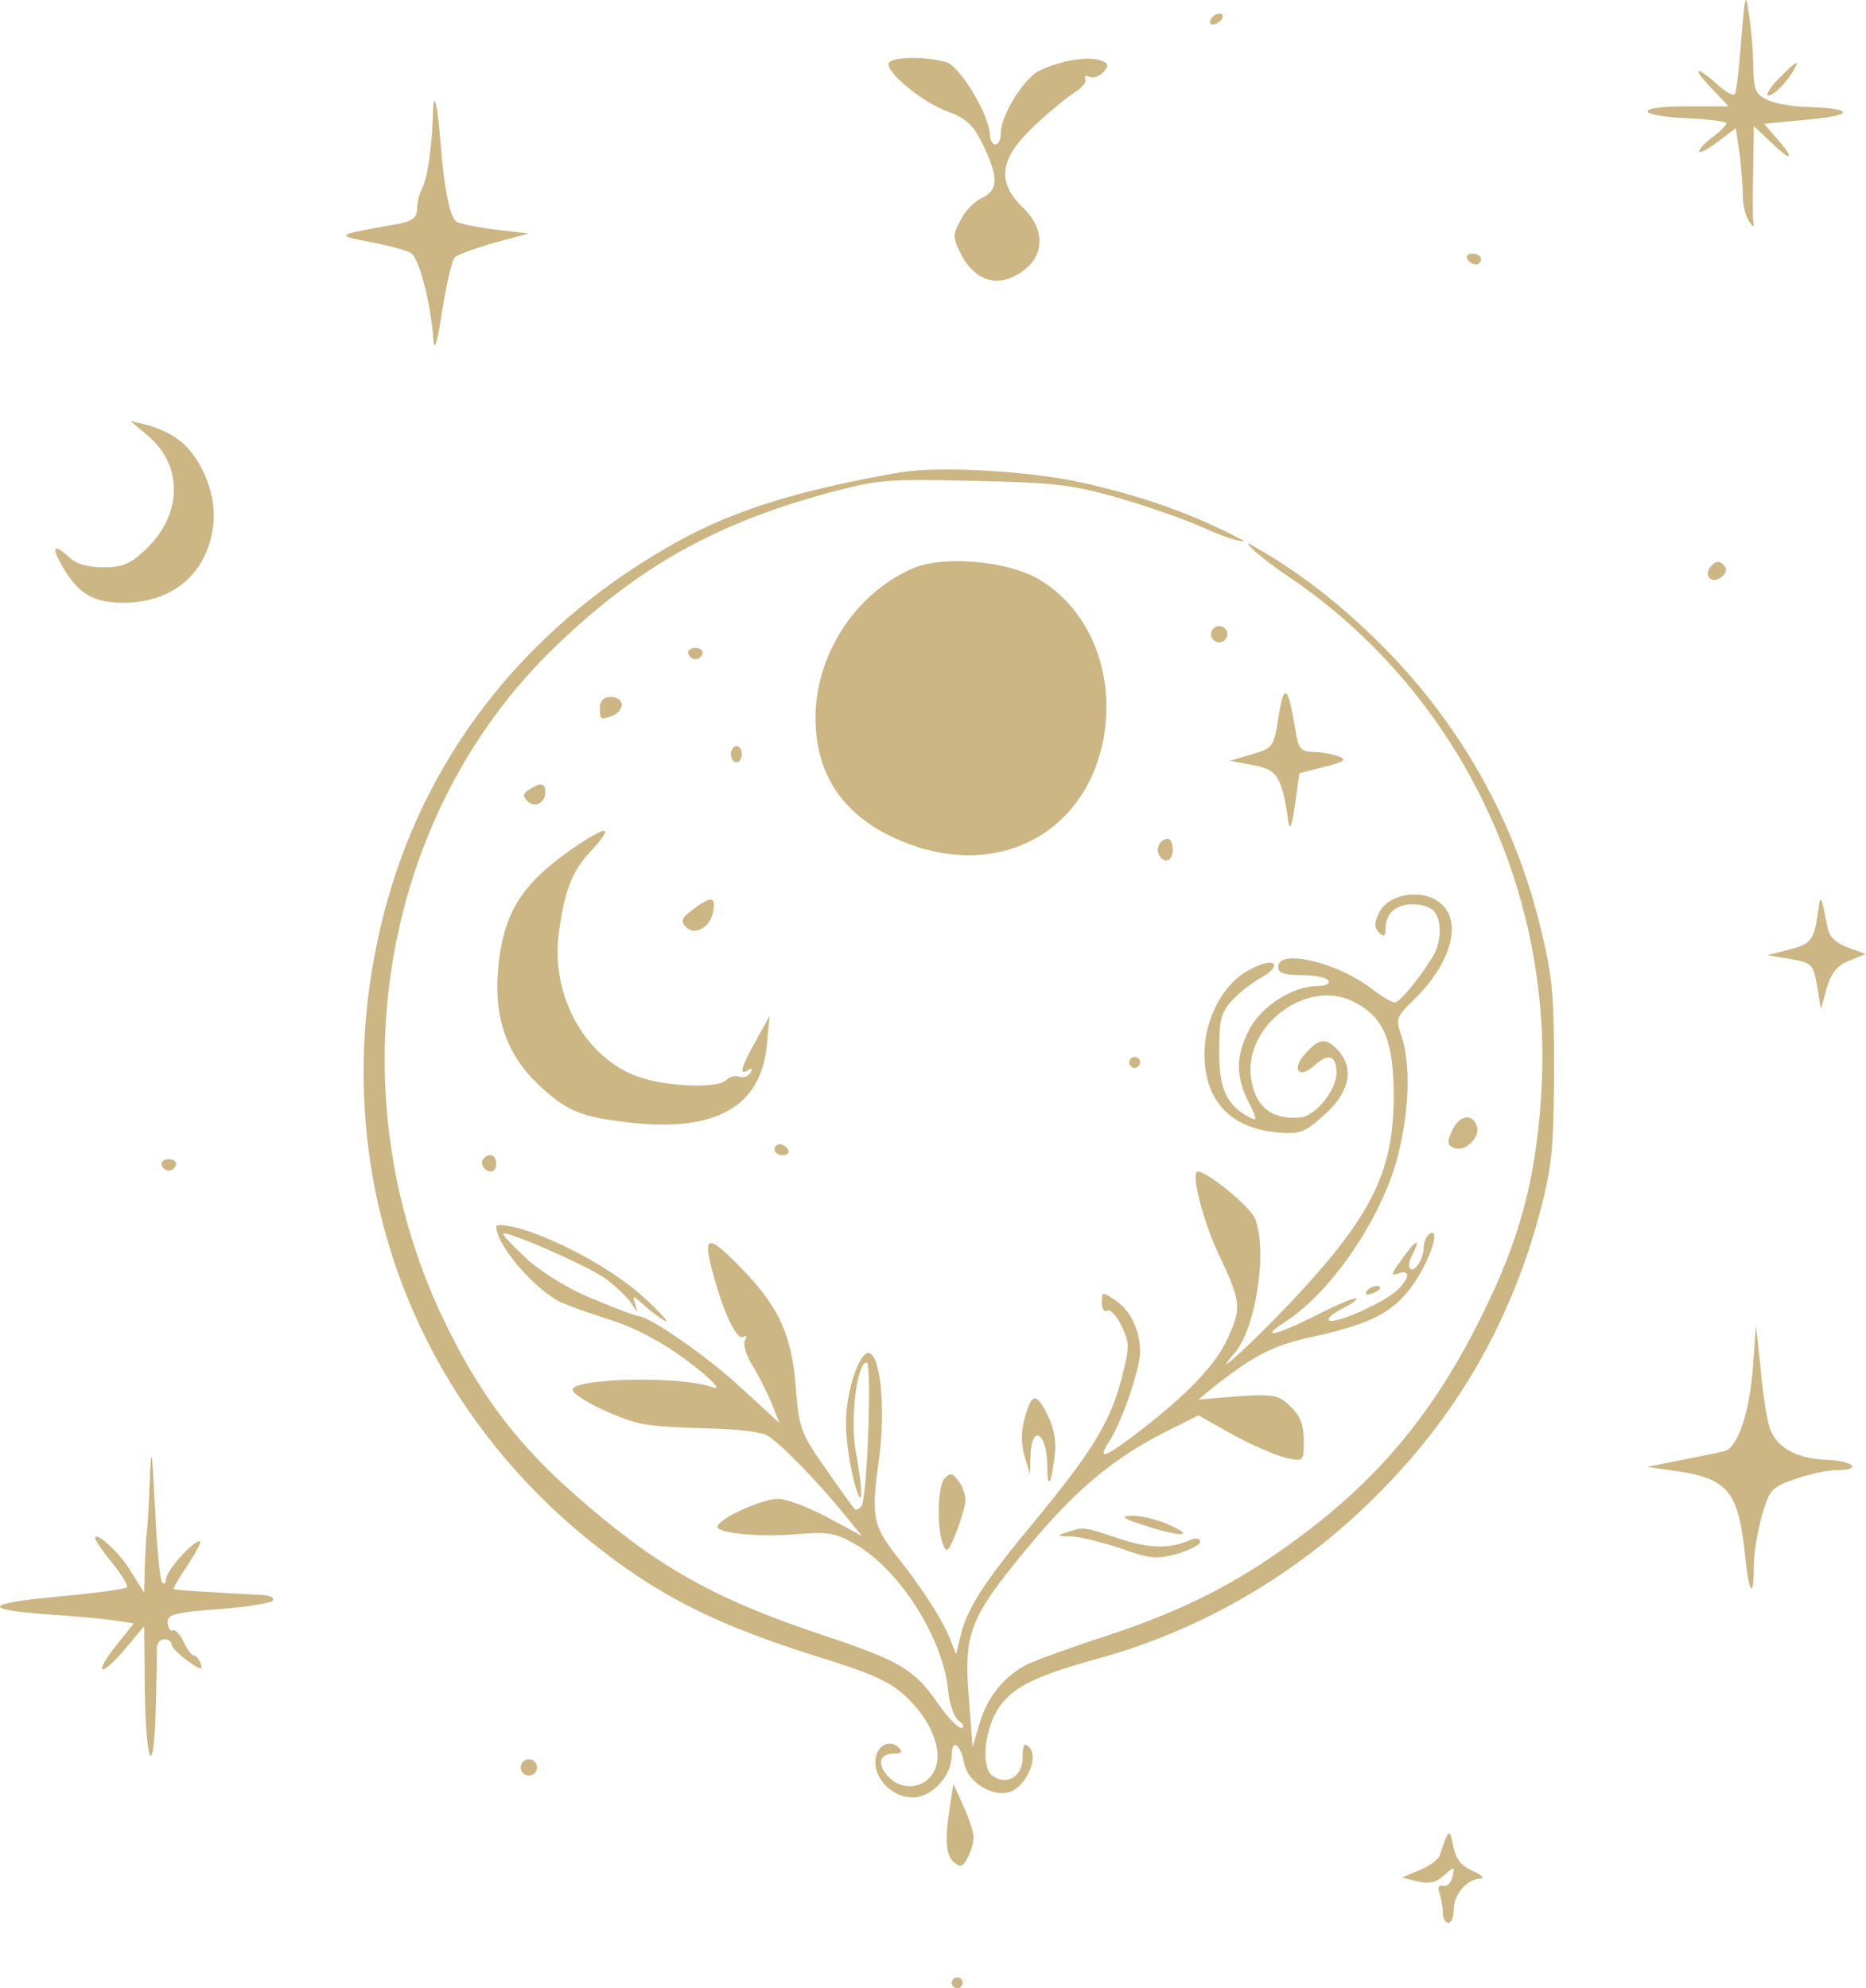 <?xml version="1.0" encoding="UTF-8"?> <svg xmlns="http://www.w3.org/2000/svg" width="456" height="486" viewBox="0 0 456 486" fill="none"><path d="M233.907 483.328C234.707 483.328 235.241 483.862 235.241 484.662C235.24 485.329 234.706 485.995 233.907 485.995C233.24 485.995 232.574 485.329 232.574 484.662C232.574 483.862 233.24 483.328 233.907 483.328ZM351.907 453.328C353.907 447.062 354.307 446.662 355.107 451.195C355.773 454.395 356.974 455.995 359.907 457.328C362.307 458.395 362.973 459.195 361.64 459.195C358.44 459.329 355.241 463.062 355.241 466.795C355.241 468.528 354.707 469.995 353.907 469.995C353.24 469.995 352.574 468.795 352.574 467.462C352.574 465.995 352.174 463.862 351.774 462.662C351.241 461.329 351.507 460.662 352.706 460.929C353.64 461.195 354.706 460.129 354.973 458.662C355.506 456.129 355.507 456.129 352.84 458.396C350.974 460.129 349.24 460.528 346.44 459.861L342.574 458.929L346.973 457.062C349.373 456.128 351.64 454.395 351.907 453.328ZM235.373 441.328C236.707 444.261 237.906 447.728 237.907 449.062C237.907 450.395 237.24 452.662 236.44 454.129C235.373 456.262 234.707 456.528 233.107 455.195C231.107 453.462 230.84 449.595 232.173 441.328L232.973 435.995L235.373 441.328ZM219.907 115.462C229.373 113.862 251.374 115.062 264.574 117.995C279.39 121.295 292.259 125.881 304.036 132.228C303.274 132.571 299.066 131.249 294.469 129.147C289.802 127.014 280.202 123.681 273.269 121.681C262.202 118.481 257.669 117.947 237.936 117.547C217.003 117.014 214.336 117.281 202.869 120.348C174.736 127.948 155.802 138.614 135.536 158.214C92.336 199.947 81.536 268.347 109.269 324.347C117.802 341.68 127.003 353.547 140.869 365.681C160.469 382.88 174.336 390.747 201.136 399.681C219.936 405.947 223.536 408.081 229.269 416.48C231.536 419.68 234.069 422.347 234.869 422.347C235.802 422.346 235.535 421.547 234.335 420.614C233.135 419.814 231.936 416.214 231.669 412.881C230.336 400.081 219.536 383.28 208.736 377.28C204.069 374.614 202.069 374.347 194.469 375.014C184.869 375.814 174.203 374.614 175.403 372.881C176.736 370.614 186.469 366.347 190.203 366.347C192.203 366.347 197.669 368.481 202.203 370.881L210.603 375.414L206.603 370.48C199.803 362.08 190.069 352.08 187.269 350.747C185.802 349.947 179.535 349.281 173.269 349.147C167.002 349.014 159.802 348.613 157.269 348.08C151.669 347.147 139.937 341.414 139.936 339.681C139.936 336.881 166.069 336.214 173.936 339.014C175.802 339.68 175.403 338.88 172.603 336.347C164.87 329.68 156.602 324.88 148.335 322.347C143.669 320.88 138.603 319.014 136.869 318.214C130.336 314.881 121.269 304.213 121.269 299.813C121.27 299.147 123.803 299.414 127.269 300.347C137.669 303.547 150.469 310.747 157.669 317.414C161.535 321.013 163.668 323.413 162.603 322.881C161.536 322.348 159.269 320.747 157.536 319.147C154.602 316.481 154.469 316.481 155.269 319.014C155.936 321.147 155.802 321.014 154.335 318.614C153.269 317.014 150.202 314.081 147.536 312.214C142.469 308.881 123.803 300.747 123.002 301.547C122.736 301.814 125.402 304.614 129.002 307.947C133.002 311.414 139.536 315.414 145.403 317.681C150.736 319.947 155.536 321.681 155.936 321.681C158.603 321.681 172.87 331.547 180.869 339.014L190.469 347.813L188.469 342.747C187.269 339.947 185.136 335.681 183.669 333.414C182.203 331.014 181.535 328.347 182.069 327.547C182.602 326.614 182.469 326.347 181.669 326.747C180.069 327.814 176.602 320.481 174.069 310.614C171.669 301.681 173.136 301.681 181.403 310.214C190.469 319.68 193.402 326.214 194.469 339.014C195.269 349.147 195.669 350.347 201.802 359.014C205.402 364.214 208.603 368.614 208.869 368.881C209.136 369.28 209.803 368.88 210.469 368.214C211.936 366.747 213.135 333.014 211.802 333.014C209.402 333.015 207.67 347.015 209.136 354.881C211.136 365.547 210.736 370.08 208.603 361.681C207.67 357.947 206.736 351.813 206.736 348.08C206.603 340.48 210.069 329.947 212.469 330.747C215.269 331.68 216.469 344.881 214.736 357.147C212.869 370.48 213.27 372.88 219.136 380.347C225.403 388.213 230.202 395.813 232.069 400.347L233.669 404.347L234.603 400.347C236.203 393.414 239.936 387.413 252.069 372.747C266.869 354.88 271.269 347.68 274.069 337.014C276.069 329.28 276.069 328.213 274.069 324.08C272.869 321.548 271.27 319.948 270.603 320.347C269.803 320.747 269.269 319.947 269.269 318.347C269.269 315.814 269.402 315.681 272.335 317.681C276.202 320.081 278.603 325.147 278.603 330.347C278.603 334.613 274.069 347.948 270.869 352.614C268.07 357.147 269.936 356.347 279.002 349.414C290.202 340.747 297.269 333.414 300.069 327.014C303.402 319.68 303.269 318.081 298.069 307.147C293.935 298.481 290.869 286.348 292.736 286.348C295.002 286.348 305.669 295.014 306.736 297.947C309.802 305.947 306.869 324.747 301.669 330.747C295.403 337.947 305.269 329.013 315.403 318.347C334.869 297.68 340.469 286.747 340.603 268.348C340.603 254.348 338.203 248.48 330.603 244.747C319.003 239.014 303.403 251.28 305.802 264.08C307.002 270.747 310.869 273.681 317.669 273.147C321.403 272.881 326.603 266.48 326.603 262.214C326.603 257.947 324.603 257.281 321.136 260.48C317.403 263.814 315.536 261.414 318.869 257.681C322.336 253.681 324.069 253.547 327.002 256.747C331.002 261.147 329.802 266.881 323.802 272.348C318.603 277.014 317.802 277.28 311.669 276.747C300.469 275.547 294.335 268.88 294.335 257.547C294.335 249.014 299.003 240.214 305.403 237.014C308.336 235.414 310.736 234.881 311.269 235.681C311.669 236.347 310.335 237.814 308.335 238.881C306.335 239.948 303.135 242.348 301.269 244.348C298.336 247.414 297.936 249.147 297.936 257.014C297.936 266.214 299.669 270.081 305.403 273.147C307.269 274.081 307.269 273.68 305.136 269.414C301.936 263.014 301.936 258.214 305.269 251.681C308.202 245.947 315.936 241.014 321.936 241.014C323.873 241.014 325.06 240.513 324.648 239.755L324.558 239.606C324.02 238.848 321.169 238.348 318.069 238.348C313.936 238.348 312.336 237.814 312.335 236.348C312.335 231.814 326.469 235.147 334.869 241.414C337.403 243.414 340.07 245.014 340.869 245.014C342.07 245.012 347.003 239.013 350.203 233.681C352.336 230.214 352.335 224.614 350.335 222.614C349.402 221.681 347.136 221.014 345.269 221.014C341.136 221.014 338.603 223.281 338.603 226.881C338.603 228.881 338.202 229.147 337.002 227.947C335.802 226.747 335.802 225.547 337.002 223.147C339.002 218.748 346.602 217.147 351.269 220.214C357.669 224.481 355.136 235.014 345.269 244.614C341.269 248.481 341.002 249.148 342.469 253.147C345.136 261.014 344.202 275.414 340.203 287.147C335.136 301.414 324.336 316.347 314.203 323.014C307.536 327.28 311.402 326.614 321.269 321.681C326.469 319.014 331.136 317.014 331.403 317.414C331.802 317.681 330.068 318.881 327.802 319.947C325.536 321.147 324.203 322.347 324.869 322.747C326.47 323.68 338.603 318.214 341.669 315.147C344.603 312.214 344.602 310.214 341.669 311.28C339.803 311.947 339.936 311.414 342.469 307.947C345.802 303.147 347.402 302.214 345.269 306.48C344.336 307.947 344.07 309.68 344.603 310.08C345.67 311.147 347.936 307.68 347.936 304.747C347.936 303.547 348.603 302.08 349.403 301.547C352.069 299.948 349.535 307.814 345.536 313.681C340.736 320.614 335.402 323.414 321.936 326.48C311.136 328.747 306.735 331.014 296.069 339.414L292.869 342.08L302.469 341.28C311.136 340.747 312.336 340.881 315.269 343.681C317.669 345.947 318.603 348.214 318.603 352.08C318.603 357.147 318.602 357.28 314.335 356.347C311.935 355.813 306.069 353.28 301.403 350.747L292.869 345.947L287.269 348.747C271.802 356.214 261.935 364.613 247.802 382.347C237.002 395.813 235.536 400.08 236.736 414.747L237.669 427.014L239.403 421.147C241.269 414.881 245.269 409.814 250.869 406.881C252.737 405.947 261.803 402.614 270.869 399.681C289.669 393.414 302.203 387.014 316.869 376.214C337.936 360.747 351.802 343.547 363.802 318.08C372.069 300.747 375.669 285.947 376.736 265.681C379.269 216.081 355.536 168.214 314.603 140.747C309.154 137.026 304.765 133.437 305 132.754C317.109 139.412 328.075 147.963 338.84 158.929C356.973 177.462 369.907 200.395 376.173 225.595C379.373 238.395 379.774 242.528 379.774 261.995C379.64 281.728 379.24 285.328 376.04 297.328C368.84 323.728 355.64 346.528 336.04 365.861C317.107 384.795 293.64 398.395 268.574 405.328C253.107 409.595 247.774 412.262 244.307 417.062C240.707 422.128 239.64 431.461 242.307 433.861C245.774 436.661 249.907 434.395 249.907 429.595C249.907 426.395 250.307 425.862 251.507 427.062C253.64 429.195 251.507 435.062 247.907 437.462C243.907 439.995 236.707 436.261 235.64 431.062C234.707 426.262 232.574 424.795 232.574 429.062C232.574 433.995 227.773 439.328 223.107 439.328C218.307 439.328 213.907 435.195 213.907 430.662C213.907 426.929 217.24 424.795 219.64 427.195C220.707 428.262 220.307 428.662 218.173 428.662C214.707 428.662 214.307 431.595 217.373 434.528C220.44 437.595 225.507 437.195 227.907 433.595C230.84 429.061 228.174 421.195 221.774 415.062C217.64 411.062 213.64 409.195 198.973 404.662C176.307 397.462 162.707 390.928 147.907 379.595C98.174 341.861 77.773 280.528 94.706 219.995C105.24 182.528 130.307 151.729 166.04 132.129C179.774 124.529 195.64 119.729 219.907 115.462ZM129.241 429.995C130.307 429.995 131.241 430.929 131.241 431.995C131.241 433.062 130.307 433.995 129.241 433.995C128.174 433.995 127.241 433.062 127.241 431.995C127.241 430.928 128.174 429.995 129.241 429.995ZM36.574 362.662C36.974 352.795 37.107 353.195 37.907 368.929C38.307 378.261 39.107 386.393 39.64 386.795C40.173 387.328 40.574 386.928 40.574 385.995C40.574 383.995 47.107 376.662 48.84 376.662C49.373 376.662 48.04 379.195 46.04 382.262C43.907 385.462 42.306 388.129 42.44 388.396C42.708 388.662 53.508 389.328 64.307 389.861C66.04 389.995 67.106 390.529 66.706 391.195C66.172 391.862 60.306 392.795 53.373 393.328C42.307 394.128 40.84 394.662 40.973 396.662C41.106 397.995 41.64 398.795 42.173 398.528C42.706 398.128 43.907 399.329 44.84 401.195C45.64 403.062 46.84 404.662 47.373 404.662C47.907 404.662 48.707 405.595 49.107 406.795C49.64 408.262 48.84 408.128 45.907 405.995C43.64 404.395 41.907 402.528 41.907 401.861C41.906 401.195 41.106 400.662 40.173 400.662C39.107 400.662 38.307 401.729 38.307 402.929C38.44 404.263 38.174 411.329 38.04 418.662C37.507 435.995 35.507 430.662 35.373 411.462L35.24 397.462L30.44 403.195C24.44 410.262 22.707 409.328 28.44 402.129L32.706 396.795L28.307 396.129C25.907 395.729 18.84 395.062 12.706 394.662C-4.627 393.462 -4.226 391.995 13.907 390.262C22.972 389.462 30.57 388.395 30.973 387.995C31.373 387.595 29.774 384.929 27.507 382.129C25.107 379.196 23.24 376.395 23.24 375.995C23.24 373.995 29.506 379.729 32.173 384.396L35.24 389.328L35.373 383.328L35.411 382.372C35.532 379.333 35.653 376.293 35.774 375.328C36.04 374.261 36.307 368.528 36.574 362.662ZM430.307 335.062C430.84 341.195 431.907 347.728 432.574 349.328C434.307 353.995 439.24 356.528 446.307 356.795C452.973 357.062 455.24 359.328 448.84 359.328C446.707 359.328 442.307 360.262 438.84 361.462C432.974 363.462 432.44 363.995 430.574 370.396C429.507 374.129 428.574 379.862 428.574 383.062C428.574 391.195 427.373 389.462 426.44 380.129C424.84 364.662 422.307 361.461 409.907 359.595L402.574 358.528L411.241 356.795C416.04 355.862 420.574 354.929 421.507 354.662C424.574 353.728 427.374 345.862 428.307 334.929L429.107 323.995L430.307 335.062ZM261.269 374.347C265.002 373.147 264.603 373.147 274.335 376.347C281.135 378.48 285.936 378.613 291.002 376.347C292.336 375.813 293.269 375.948 293.269 376.881C293.268 377.548 290.735 378.88 287.669 379.813C282.736 381.147 280.869 381.014 273.936 378.48C269.536 377.014 264.203 375.68 261.936 375.547C258.069 375.414 257.936 375.413 261.269 374.347ZM230.869 361.28C232.203 359.947 232.869 360.081 234.203 361.947C235.136 363.147 235.936 365.281 235.936 366.614C235.936 367.948 234.869 371.415 233.669 374.614C231.803 379.281 231.269 379.68 230.469 377.547C228.869 373.413 229.136 363.014 230.869 361.28ZM276.335 370.48C278.335 370.347 282.203 371.28 284.869 372.347C292.202 375.413 289.536 375.947 280.603 373.147C274.737 371.281 273.536 370.614 276.335 370.48ZM250.603 345.947C252.203 340.347 253.402 340.348 256.335 346.614C257.669 349.414 258.202 353.014 257.669 356.347C256.869 363.013 255.936 364.08 255.936 358.614C255.936 350.081 252.069 347.681 251.802 356.08L251.669 360.347L250.335 355.681C249.402 352.481 249.536 349.547 250.603 345.947ZM333.936 315.681C334.736 314.347 337.269 313.814 337.269 314.881C337.268 315.148 336.335 315.814 335.136 316.214C334.069 316.614 333.536 316.481 333.936 315.681ZM118.203 283.147C119.669 281.681 121.269 282.348 121.269 284.348C121.269 285.414 120.735 286.348 120.069 286.348C118.336 286.347 117.136 284.214 118.203 283.147ZM41.24 283.328C42.44 283.328 43.24 283.995 42.973 284.795C42.706 285.595 41.906 286.129 41.24 286.129C40.573 286.129 39.774 285.595 39.507 284.795C39.241 283.995 40.04 283.328 41.24 283.328ZM190.469 279.681C191.269 279.681 192.203 280.214 192.603 281.014C193.003 281.68 192.469 282.348 191.403 282.348C190.203 282.348 189.269 281.68 189.269 281.014C189.269 280.214 189.802 279.681 190.469 279.681ZM354.869 276.348C356.603 272.614 359.669 271.947 360.869 275.147C361.936 277.814 358.069 281.68 355.403 280.614C353.669 279.948 353.536 279.147 354.869 276.348ZM132.203 213.547C137.136 208.88 147.002 202.348 147.802 203.147C148.202 203.547 146.602 205.68 144.335 208.08C139.669 213.013 137.802 218.081 136.469 228.881C134.869 243.147 142.469 257.414 154.469 262.614C161.269 265.547 175.135 266.347 177.536 263.947C178.336 263.147 179.67 262.881 180.603 263.147C181.536 263.547 182.736 263.147 183.403 262.214C183.936 261.147 183.802 260.881 182.869 261.547C180.47 263.014 181.003 261.014 184.736 254.348L188.069 248.348L187.403 255.28C185.936 271.28 173.802 277.414 150.469 273.947C141.669 272.747 138.069 271.147 132.203 265.681C124.203 258.481 120.736 249.28 121.669 237.547C122.469 226.747 125.536 219.68 132.203 213.547ZM277.269 258.348C278.069 258.348 278.603 258.881 278.603 259.681C278.603 260.347 278.069 261.014 277.269 261.014C276.602 261.014 275.936 260.347 275.936 259.681C275.936 258.881 276.602 258.348 277.269 258.348ZM444.574 220.662C444.84 219.462 445.107 219.728 445.507 221.328C445.774 222.795 446.306 225.328 446.706 227.062C447.106 229.061 448.84 230.661 451.64 231.595L455.907 233.195L451.907 234.795C448.973 235.995 447.506 237.729 446.44 241.462L444.973 246.662L444.04 240.929C443.107 235.596 442.707 235.329 437.507 234.396L431.907 233.462L436.574 232.262C442.973 230.662 443.374 230.128 444.574 220.662ZM169.269 222.348C173.669 219.014 174.869 219.014 174.335 222.48C173.802 226.48 169.936 228.88 167.669 226.614C166.203 225.148 166.603 224.347 169.269 222.348ZM285.403 205.014C286.069 205.014 286.603 206.214 286.603 207.681C286.603 210.481 284.602 211.28 283.269 209.014C282.336 207.414 283.536 205.014 285.403 205.014ZM222.869 139.014C230.07 135.681 246.069 137.014 253.802 141.547C265.135 148.214 271.536 161.814 270.203 176.614C267.802 201.814 245.936 215.28 221.936 206.214C207.003 200.614 199.402 190.347 199.269 175.681C199.269 160.214 208.736 145.28 222.869 139.014ZM312.469 175.014C313.802 166.747 314.736 167.414 316.603 178.614C317.27 183.014 317.936 183.68 321.002 183.813C323.002 183.813 325.803 184.348 327.136 184.881C329.269 185.681 328.602 186.214 323.669 187.414L317.536 189.014L316.469 196.614C315.802 201.414 315.269 203.147 314.869 201.014C313.27 189.814 312.202 188.08 306.203 187.014L300.603 185.947L305.936 184.348C311.136 182.881 311.269 182.614 312.469 175.014ZM129.269 193.014C132.069 191.147 133.269 191.414 133.269 193.547C133.269 196.347 130.603 197.547 128.869 195.813C127.67 194.614 127.802 193.947 129.269 193.014ZM179.936 182.347C180.736 182.347 181.269 183.281 181.269 184.348C181.269 185.414 180.736 186.348 179.936 186.348C179.269 186.348 178.603 185.414 178.603 184.348C178.603 183.281 179.269 182.347 179.936 182.347ZM149.269 170.348C150.736 170.348 151.936 171.147 151.936 172.214C151.936 173.281 151.002 174.481 149.802 174.881C146.736 176.081 146.603 175.947 146.603 173.014C146.603 171.281 147.536 170.348 149.269 170.348ZM169.936 158.348C171.136 158.348 171.936 159.014 171.669 159.813C171.403 160.613 170.603 161.147 169.936 161.147C169.269 161.147 168.469 160.613 168.203 159.813C167.936 159.014 168.736 158.348 169.936 158.348ZM297.936 153.014C299.002 153.014 299.936 153.947 299.936 155.014C299.936 156.08 299.003 157.014 297.936 157.014C296.869 157.014 295.936 156.08 295.936 155.014C295.936 153.947 296.869 153.014 297.936 153.014ZM35.907 103.861C38.173 104.395 41.373 105.862 43.24 107.195C48.84 111.062 52.84 120.261 52.173 127.595C51.106 139.728 42.573 147.328 30.173 147.328C22.84 147.328 19.24 145.195 15.373 138.662C12.44 133.596 12.973 132.662 16.973 136.262C18.573 137.862 21.64 138.662 25.24 138.662C30.04 138.662 31.907 137.862 35.907 133.995C44.573 125.595 44.706 113.728 36.173 106.528L31.907 102.929L35.907 103.861ZM418.04 138.528C419.107 137.195 420.04 136.929 421.107 137.995C422.04 138.928 422.04 139.728 420.973 140.795C418.706 143.061 416.04 140.928 418.04 138.528ZM105.774 28.129C105.907 21.596 106.84 24.796 107.64 34.662C108.573 46.528 109.907 53.062 111.64 54.262C112.44 54.662 116.707 55.596 121.107 56.129L129.241 57.062L120.84 59.328C116.174 60.661 111.773 62.262 111.107 62.929C110.44 63.596 109.107 69.462 108.04 75.995C106.974 83.328 106.173 86.128 105.907 83.328C105.507 75.061 102.44 62.928 100.44 61.861C99.372 61.195 94.973 59.995 90.574 59.195C81.774 57.462 81.773 57.462 96.973 54.795C100.706 54.128 101.907 53.195 101.907 51.195C101.907 49.729 102.44 47.462 103.107 46.129C104.44 43.862 105.64 35.196 105.774 28.129ZM217.241 15.328C218.175 13.862 226.174 13.729 231.241 15.195C234.574 16.13 241.773 28.129 241.907 32.929C241.907 34.262 242.574 35.328 243.241 35.328C244.04 35.328 244.574 33.995 244.574 32.528C244.574 28.262 250.04 19.328 253.907 17.328C258.707 14.928 265.374 13.729 268.574 14.662C270.84 15.329 271.107 15.862 269.774 17.462C268.841 18.529 267.374 19.195 266.307 18.795C265.24 18.395 264.841 18.528 265.241 19.328C265.641 19.995 264.307 21.595 262.307 22.795C260.307 24.128 255.774 27.862 252.307 31.195C244.307 38.795 243.507 44.529 249.907 50.662C255.24 55.729 255.373 61.995 250.44 65.861C244.44 70.661 238.306 69.061 234.706 61.861C232.84 58.128 232.84 57.328 234.706 53.861C235.773 51.595 238.173 49.196 239.907 48.395C244.04 46.529 244.04 43.195 240.173 35.328C237.907 30.529 236.04 28.928 231.774 27.328C225.374 25.061 216.041 17.328 217.241 15.328ZM359.774 61.995C360.974 61.995 361.906 62.528 361.907 63.328C361.907 63.995 361.373 64.662 360.706 64.662C359.907 64.662 358.974 63.995 358.574 63.328C358.174 62.528 358.707 61.995 359.774 61.995ZM425.507 9.861C426.44 -1.471 426.573 -2.138 427.373 3.328C427.907 6.661 428.44 12.396 428.44 16.129C428.573 21.995 428.973 23.062 431.907 24.395C433.773 25.329 437.906 25.995 440.973 26.129C452.973 26.396 453.64 28.129 442.173 29.195L431.107 30.262L433.64 33.195C438.44 38.529 438.307 39.995 433.507 35.462L428.574 30.795L428.44 41.462C428.306 47.195 428.306 52.928 428.44 53.995C428.706 55.728 428.573 55.728 427.373 53.995C426.573 52.928 425.907 50.128 425.907 47.861C425.907 45.595 425.507 40.928 425.107 37.462L424.173 31.328L419.774 34.662C417.24 36.529 415.241 37.595 415.241 37.062C415.241 36.436 416.53 34.992 418.229 33.715L418.918 33.209C420.617 31.934 421.905 30.505 421.907 30.129C421.907 29.729 417.906 29.195 412.973 28.929C399.773 28.395 398.974 25.995 411.907 25.995H422.44L417.774 21.061C413.107 16.128 414.707 16.128 420.173 21.061C421.907 22.528 423.507 23.462 423.907 23.061C424.307 22.795 424.974 16.795 425.507 9.861ZM434.574 19.328C438.707 15.062 440.04 14.262 438.44 16.929C436.706 20.129 433.507 23.328 432.173 23.328C431.374 23.328 432.441 21.461 434.574 19.328ZM298.04 3.328C298.84 3.328 298.974 3.862 298.574 4.662C298.174 5.329 297.106 5.995 296.44 5.995C295.64 5.995 295.507 5.329 295.907 4.662C296.307 3.862 297.374 3.328 298.04 3.328Z" fill="#CCB683"></path></svg> 